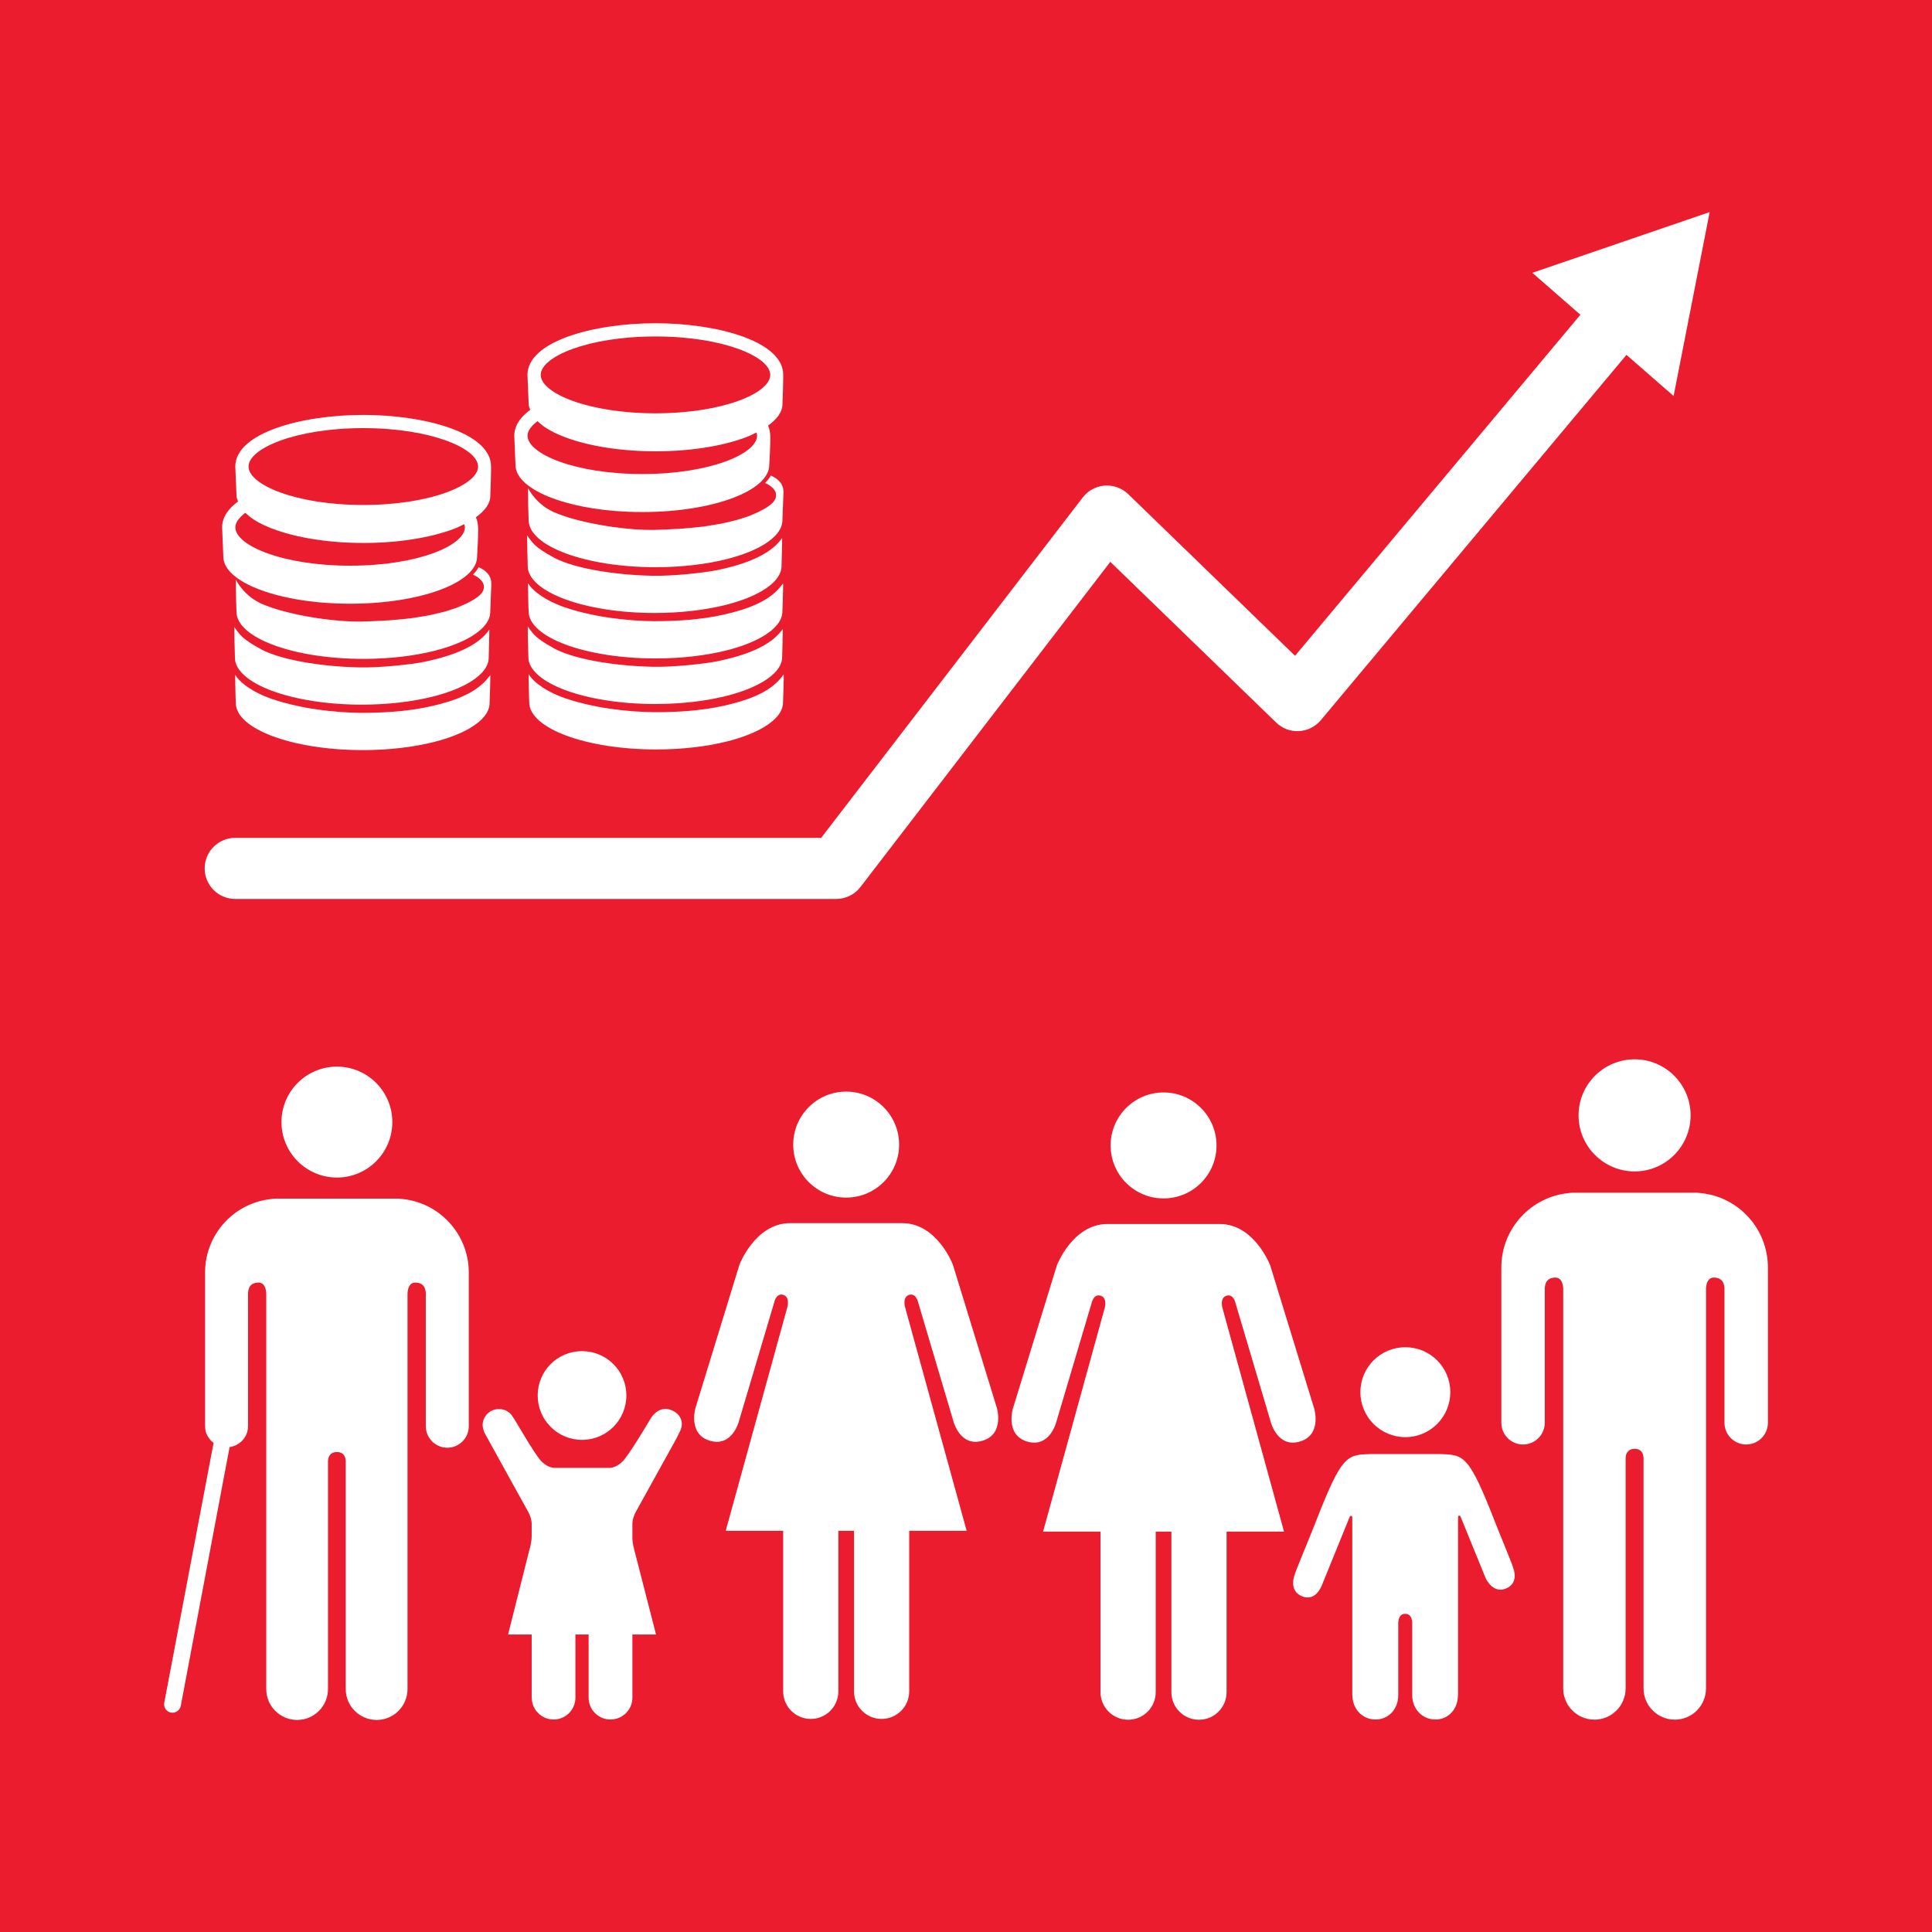 <?xml version="1.0" encoding="utf-8"?>
<!-- Generator: Adobe Illustrator 24.0.1, SVG Export Plug-In . SVG Version: 6.00 Build 0)  -->
<svg version="1.1" id="TARGETS" xmlns="http://www.w3.org/2000/svg" xmlns:xlink="http://www.w3.org/1999/xlink" x="0px" y="0px"
	 viewBox="0 0 94.847 94.847" style="enable-background:new 0 0 94.847 94.847;" xml:space="preserve">
<style type="text/css">
	.st0{fill:#EA1C2D;}
	.st1{fill:#FFFFFF;}
</style>
<rect class="st0" width="94.847" height="94.847"/>
<g>
	<g>
		<path class="st1" d="M80.249,57.508c1.517,0,2.747-1.232,2.747-2.751c0-1.521-1.23-2.752-2.747-2.752
			c-1.52,0-2.753,1.231-2.753,2.752C77.496,56.276,78.73,57.508,80.249,57.508z"/>
		<path class="st1" d="M83.461,58.568c-0.066-0.008-0.13-0.017-0.209-0.017h-3.002h-3.01c-0.073,0-0.141,0.009-0.201,0.017
			c-1.869,0.169-3.334,1.739-3.334,3.654v0.914v0.4v6.312c0,0.586,0.475,1.066,1.065,1.066c0.589,0,1.067-0.479,1.067-1.066v-6.55
			c0-0.246,0.068-0.578,0.52-0.578c0.308,0,0.375,0.329,0.385,0.539V82.89c0,0.844,0.683,1.532,1.533,1.532
			c0.848,0,1.531-0.688,1.531-1.532V71.577c0.004-0.125,0.052-0.449,0.443-0.449h0.002c0.389,0,0.431,0.324,0.435,0.449V82.89
			c0,0.844,0.687,1.532,1.535,1.532c0.848,0,1.531-0.688,1.531-1.532V63.259c0.011-0.21,0.076-0.539,0.386-0.539
			c0.449,0,0.521,0.333,0.521,0.578v6.55c0,0.586,0.476,1.066,1.067,1.066c0.587,0,1.065-0.479,1.065-1.066v-6.312v-0.4v-0.914
			C86.79,60.307,85.327,58.737,83.461,58.568z"/>
		<path class="st1" d="M57.123,58.834c1.436,0,2.599-1.164,2.599-2.6c0-1.436-1.163-2.603-2.599-2.603c-1.437,0-2.6,1.167-2.6,2.603
			C54.523,57.67,55.685,58.834,57.123,58.834z"/>
		<path class="st1" d="M60.216,63.608c0.339-0.098,0.435,0.354,0.435,0.354l1.741,5.872c0,0,0.332,1.259,1.419,0.937
			c1.096-0.322,0.709-1.612,0.709-1.612l-2.161-7.036c0,0-0.771-2.034-2.482-2.034h-2.752h-2.757c-1.709,0-2.485,2.034-2.485,2.034
			l-2.16,7.036c0,0-0.386,1.29,0.708,1.612c1.088,0.323,1.419-0.937,1.419-0.937l1.743-5.872c0,0,0.094-0.452,0.434-0.354
			c0.341,0.097,0.212,0.58,0.212,0.58l-3.032,11.004h2.82v7.882c0,0.746,0.609,1.353,1.356,1.353c0.749,0,1.354-0.607,1.354-1.353
			v-7.882h0.388h0.382v7.882c0,0.746,0.602,1.353,1.354,1.353c0.751,0,1.355-0.607,1.355-1.353v-7.882h2.821l-3.03-11.004
			C60.006,64.188,59.877,63.705,60.216,63.608z"/>
		<path class="st1" d="M41.541,58.793c1.436,0,2.599-1.164,2.599-2.6c0-1.436-1.163-2.603-2.599-2.603c-1.437,0-2.6,1.167-2.6,2.603
			C38.941,57.629,40.104,58.793,41.541,58.793z"/>
		<path class="st1" d="M46.778,62.082c0,0-0.77-2.034-2.482-2.034h-2.752h-2.757c-1.709,0-2.484,2.034-2.484,2.034l-2.16,7.036
			c0,0-0.386,1.29,0.708,1.612c1.088,0.323,1.419-0.937,1.419-0.937l1.743-5.872c0,0,0.094-0.452,0.434-0.354
			c0.341,0.097,0.212,0.581,0.212,0.581l-3.032,11.004h2.82v7.882c0,0.746,0.609,1.353,1.356,1.353c0.749,0,1.354-0.607,1.354-1.353
			v-7.882h0.388h0.381v7.882c0,0.746,0.603,1.353,1.354,1.353c0.751,0,1.355-0.607,1.355-1.353v-7.882h2.821l-3.03-11.004
			c0,0-0.129-0.483,0.209-0.581c0.339-0.098,0.435,0.354,0.435,0.354l1.741,5.872c0,0,0.332,1.259,1.419,0.937
			c1.096-0.322,0.709-1.612,0.709-1.612L46.778,62.082z"/>
		<path class="st1" d="M16.542,57.809c1.501,0,2.718-1.219,2.718-2.722c0-1.505-1.217-2.723-2.718-2.723
			c-1.504,0-2.724,1.218-2.724,2.723C13.819,56.59,15.039,57.809,16.542,57.809z"/>
		<path class="st1" d="M19.719,58.859c-0.065-0.008-0.129-0.017-0.207-0.017h-2.97h-2.978c-0.073,0-0.139,0.009-0.199,0.017
			c-1.849,0.167-3.298,1.72-3.298,3.615v0.904v0.396v6.245c0,0.338,0.17,0.626,0.418,0.819L8.065,83.585
			c-0.043,0.228,0.099,0.447,0.327,0.49c0.026,0.005,0.049,0.007,0.074,0.007c0.198,0,0.372-0.141,0.41-0.342l2.395-12.698
			c0.508-0.076,0.905-0.497,0.905-1.024v-6.48c0-0.243,0.068-0.572,0.514-0.572c0.305,0,0.371,0.326,0.381,0.533v19.422
			c0,0.835,0.676,1.516,1.517,1.516c0.839,0,1.514-0.681,1.514-1.516V71.729c0.004-0.123,0.051-0.444,0.438-0.444h0.002
			c0.385,0,0.426,0.321,0.43,0.444v11.192c0,0.835,0.68,1.516,1.519,1.516c0.839,0,1.515-0.681,1.515-1.516V63.499
			c0.011-0.207,0.075-0.533,0.383-0.533c0.444,0,0.515,0.329,0.515,0.572v6.48c0,0.58,0.471,1.055,1.056,1.055
			c0.581,0,1.054-0.474,1.054-1.055v-6.245v-0.396v-0.904C23.013,60.579,21.566,59.026,19.719,58.859z"/>
		<path class="st1" d="M68.993,70.553c1.221,0,2.206-0.988,2.206-2.209c0-1.22-0.985-2.205-2.206-2.205
			c-1.221,0-2.208,0.985-2.208,2.205C66.785,69.565,67.772,70.553,68.993,70.553z"/>
		<path class="st1" d="M73.435,74.821c-1.331-3.425-1.552-3.4-2.758-3.438c-0.018,0-3.35,0-3.368,0
			c-1.206,0.038-1.427,0.013-2.758,3.438c-0.19,0.493-0.987,2.398-0.995,2.494c0,0-0.333,0.804,0.411,1.069
			c0.645,0.229,0.927-0.558,0.927-0.558l1.358-3.341c0,0,0.034-0.074,0.08-0.071c0.06,0.004,0.052,0.069,0.055,0.107v8.706h0.006
			c0,0.658,0.478,1.188,1.136,1.188c0.657,0,1.115-0.53,1.115-1.188v-3.474c0,0-0.04-0.533,0.343-0.525
			c0.383-0.008,0.343,0.525,0.343,0.525v3.474c0,0.658,0.481,1.188,1.138,1.188c0.659,0,1.106-0.53,1.106-1.188h0.006v-8.714
			c0-0.08,0.023-0.102,0.039-0.107c0.064-0.02,0.096,0.079,0.096,0.079l1.223,2.999c0,0,0.358,0.8,1.031,0.485
			c0.623-0.291,0.318-0.996,0.318-0.996C74.281,76.877,73.626,75.314,73.435,74.821z"/>
		<path class="st1" d="M33.047,69.266c-0.572-0.291-0.956,0.135-1.095,0.359c0,0-1.051,1.782-1.386,2.117
			c-0.355,0.358-0.672,0.318-0.672,0.318h-1.321h-1.318c0,0-0.32,0.04-0.673-0.318c-0.34-0.335-1.352-2.145-1.417-2.2
			c0,0-0.193-0.37-0.679-0.368c-0.437,0.002-0.793,0.356-0.793,0.792c0,0.127,0.078,0.348,0.078,0.348l2.195,3.973
			c0,0,0.135,0.274,0.135,0.524v0.593h0c0,0.341-0.108,0.668-0.108,0.668l-1.05,4.172h1.158v3.098h0.004
			c0,0.595,0.48,1.073,1.074,1.073c0.592,0,1.07-0.478,1.07-1.073v-2.969c0,0-0.006-0.057,0-0.13h0.328h0.32
			c0.006,0.073,0,0.13,0,0.13v2.969c0,0.595,0.481,1.073,1.074,1.073c0.592,0,1.075-0.478,1.075-1.073v-3.098h1.161l-1.07-4.165
			c-0.067-0.246-0.086-0.428-0.091-0.548v-0.14c0-0.004,0.001-0.017,0.001-0.017l-0.001-0.001V74.81c0-0.25,0.133-0.524,0.133-0.524
			l2.029-3.667c0,0,0.133-0.27,0.188-0.384C33.55,69.915,33.487,69.49,33.047,69.266z"/>
		<path class="st1" d="M28.573,70.687c1.205,0,2.177-0.975,2.177-2.18c0-1.204-0.972-2.176-2.177-2.176
			c-1.204,0-2.177,0.972-2.177,2.176C26.396,69.712,27.369,70.687,28.573,70.687z"/>
	</g>
	<path class="st1" d="M83.933,10.411l-8.707,2.982l2.359,2.058L63.577,32.194l-8.189-7.936c-0.308-0.297-0.729-0.447-1.153-0.419
		c-0.427,0.031-0.819,0.243-1.08,0.582L40.313,41.132H11.548c-0.828,0-1.5,0.671-1.5,1.5s0.672,1.5,1.5,1.5h29.505
		c0.466,0,0.905-0.217,1.189-0.586l12.266-15.963l8.141,7.888c0.299,0.291,0.711,0.447,1.122,0.421
		c0.416-0.022,0.805-0.216,1.072-0.536l15.004-17.934l2.315,2.019L83.933,10.411z"/>
	<g>
		<path class="st1" d="M23.313,33.861c-0.31,0.204-0.746,0.418-1.368,0.605c-0.932,0.28-2.148,0.534-4.255,0.529
			c-0.558-0.001-1.393-0.062-2.111-0.164c-0.479-0.068-0.837-0.14-1.281-0.245c-0.222-0.053-0.434-0.109-0.631-0.169
			c-0.394-0.12-1.081-0.35-1.659-0.798c-0.171-0.133-0.349-0.301-0.464-0.494l0.009,0.557c-0.003,0.153,0.023,0.831,0.023,0.831
			c0,0.319,0.174,0.623,0.49,0.9c0.63,0.553,1.824,0.996,3.315,1.23c0.745,0.117,1.565,0.182,2.425,0.182
			c1.293,0,2.493-0.146,3.489-0.396l0.038-0.01c0.708-0.181,1.306-0.416,1.761-0.687l0.021-0.013c0.58-0.351,0.92-0.763,0.92-1.204
			c0,0,0.048-1.263,0.032-1.372C23.962,33.272,23.778,33.555,23.313,33.861z"/>
		<path class="st1" d="M17.193,29.638c3.44,0,6.229-1.035,6.229-2.311c0,0,0.07-1.187,0.051-1.441
			c-0.011-0.143-0.029-0.311-0.109-0.492c0.437-0.316,0.706-0.669,0.706-1.048c0,0,0.057-1.323,0.03-1.582
			c-0.167-1.556-3.308-2.395-6.264-2.395c-3.046,0-6.284,0.889-6.284,2.536c0,0.08,0.06,1.441,0.06,1.441
			c0,0.094,0.045,0.184,0.075,0.276c-0.626,0.456-0.783,0.921-0.783,1.264c0,0.079,0.06,1.441,0.06,1.441
			c0,0.319,0.174,0.623,0.49,0.9c0.63,0.553,1.824,0.996,3.315,1.23C15.513,29.574,16.333,29.638,17.193,29.638z M17.836,21.018
			c3.321,0,5.634,0.994,5.634,1.886s-2.313,1.886-5.634,1.886s-5.634-0.994-5.634-1.886S14.515,21.018,17.836,21.018z
			 M11.554,25.886c0-0.232,0.183-0.476,0.49-0.71c0.169,0.163,0.372,0.319,0.632,0.461c1.12,0.615,3.015,1.019,5.165,1.019
			c1.72,0,3.277-0.259,4.405-0.677c0.201-0.074,0.37-0.16,0.542-0.244c0.015,0.05,0.035,0.101,0.035,0.15
			c0,0.892-2.313,1.886-5.634,1.886S11.554,26.778,11.554,25.886z"/>
		<path class="st1" d="M15.337,34.411c0.745,0.117,1.565,0.182,2.425,0.182c1.293,0,2.493-0.146,3.489-0.396l0.038-0.01
			c0.708-0.181,1.306-0.416,1.761-0.687l0.021-0.013c0.145-0.088,0.275-0.179,0.389-0.274c0.227-0.19,0.388-0.393,0.47-0.605
			c0.041-0.106,0.062-0.215,0.062-0.325c0,0,0.037-1.273,0.032-1.372c-0.208,0.264-0.742,1.079-3.2,1.58
			c-0.602,0.123-2.142,0.296-3.176,0.274c-1.989-0.042-4.058-0.401-4.982-0.977c-0.273-0.148-0.591-0.351-0.785-0.536
			c-0.194-0.185-0.379-0.471-0.379-0.471s0.007,0.6,0.008,0.626l0.024,0.899c-0.001,0.296,0.174,0.6,0.489,0.876
			C12.652,33.734,13.847,34.177,15.337,34.411z"/>
		<path class="st1" d="M23.915,28.126c-0.056-0.062-0.145-0.13-0.159-0.14c-0.064-0.045-0.171-0.104-0.258-0.141
			c0,0-0.081,0.169-0.282,0.366c0,0,0.145,0.063,0.245,0.135c0.145,0.105,0.306,0.268,0.295,0.476
			c-0.007,0.118-0.035,0.243-0.224,0.412c-0.077,0.061-0.14,0.117-0.241,0.18c-0.025,0.016-0.258,0.149-0.359,0.199
			c-0.033,0.016-0.382,0.176-0.548,0.237c-0.026,0.009-0.385,0.128-0.555,0.176c-0.059,0.017-0.544,0.136-0.744,0.176
			c-0.047,0.009-0.658,0.117-0.949,0.154c-0.073,0.009-0.715,0.075-0.978,0.094c-0.099,0.007-1.028,0.059-1.435,0.065
			c-0.558,0.008-1.268-0.046-1.987-0.147c-0.479-0.068-0.961-0.156-1.405-0.261c-0.222-0.053-0.819-0.182-1.494-0.469
			c-0.408-0.2-0.575-0.344-0.769-0.529c-0.194-0.185-0.369-0.424-0.491-0.65c-0.001,0.022,0.009,0.816,0.009,0.819l0.023,0.756
			c0,0.319,0.174,0.623,0.49,0.9c0.63,0.553,1.824,0.996,3.315,1.23c0.745,0.117,1.565,0.182,2.425,0.182
			c1.293,0,2.493-0.146,3.489-0.396l0.038-0.01c0.708-0.181,1.306-0.416,1.761-0.687l0.021-0.013
			c0.145-0.088,0.275-0.179,0.389-0.274c0.227-0.19,0.388-0.393,0.469-0.605c0.041-0.106,0.062-0.215,0.062-0.325
			c0,0,0.051-1.314,0.051-1.345c0-0.193-0.025-0.259-0.048-0.317C24.005,28.213,23.957,28.173,23.915,28.126z"/>
		<path class="st1" d="M31.536,25.138c3.44,0,6.229-1.035,6.229-2.311c0,0,0.07-1.187,0.051-1.441
			c-0.011-0.143-0.029-0.311-0.109-0.492c0.437-0.316,0.706-0.669,0.706-1.048c0,0,0.057-1.323,0.03-1.582
			c-0.167-1.556-3.308-2.395-6.264-2.395c-3.046,0-6.284,0.889-6.284,2.536c0,0.08,0.06,1.441,0.06,1.441
			c0,0.094,0.045,0.184,0.075,0.276c-0.626,0.456-0.783,0.921-0.783,1.264c0,0.079,0.06,1.441,0.06,1.441
			c0,0.319,0.174,0.623,0.49,0.9c0.63,0.553,1.824,0.996,3.315,1.23C29.857,25.074,30.676,25.138,31.536,25.138z M32.18,16.518
			c3.321,0,5.634,0.994,5.634,1.886s-2.313,1.886-5.634,1.886s-5.634-0.994-5.634-1.886S28.859,16.518,32.18,16.518z M25.898,21.386
			c0-0.232,0.183-0.476,0.49-0.71c0.169,0.163,0.372,0.319,0.632,0.461c1.12,0.615,3.015,1.019,5.165,1.019
			c1.72,0,3.277-0.259,4.405-0.677c0.201-0.074,0.37-0.16,0.542-0.244c0.015,0.05,0.035,0.101,0.035,0.15
			c0,0.892-2.313,1.886-5.634,1.886S25.898,22.278,25.898,21.386z"/>
		<path class="st1" d="M38.413,23.873c-0.065-0.16-0.113-0.2-0.155-0.247c-0.056-0.062-0.145-0.13-0.159-0.14
			c-0.064-0.045-0.171-0.104-0.258-0.141c0,0-0.081,0.169-0.282,0.366c0,0,0.145,0.063,0.245,0.135
			c0.145,0.105,0.306,0.268,0.295,0.476c-0.007,0.118-0.035,0.243-0.224,0.412c-0.077,0.061-0.14,0.117-0.241,0.18
			c-0.025,0.016-0.258,0.149-0.359,0.199c-0.033,0.016-0.382,0.176-0.548,0.237c-0.026,0.009-0.385,0.128-0.555,0.176
			c-0.059,0.017-0.544,0.136-0.744,0.176c-0.047,0.009-0.658,0.117-0.949,0.154c-0.073,0.009-0.715,0.075-0.978,0.094
			c-0.099,0.007-1.028,0.059-1.435,0.065c-0.558,0.008-1.268-0.046-1.987-0.147c-0.479-0.068-0.961-0.156-1.405-0.261
			c-0.222-0.053-0.819-0.182-1.494-0.469c-0.408-0.2-0.575-0.344-0.769-0.529c-0.194-0.185-0.369-0.424-0.491-0.65
			c-0.001,0.022,0.009,0.816,0.009,0.819l0.023,0.756c0,0.319,0.174,0.623,0.49,0.9c0.63,0.553,1.824,0.996,3.315,1.23
			c0.745,0.117,1.565,0.182,2.425,0.182c1.293,0,2.493-0.146,3.489-0.396l0.038-0.01c0.708-0.181,1.306-0.416,1.761-0.687
			l0.021-0.013c0.145-0.088,0.275-0.179,0.389-0.274c0.227-0.19,0.388-0.393,0.469-0.605c0.041-0.106,0.062-0.215,0.062-0.325
			c0,0,0.051-1.314,0.051-1.345C38.462,23.996,38.437,23.931,38.413,23.873z"/>
		<path class="st1" d="M37.688,29.361c-0.31,0.204-0.746,0.418-1.368,0.605c-0.932,0.28-2.148,0.534-4.255,0.529
			c-0.558-0.001-1.393-0.062-2.111-0.164c-0.479-0.068-0.837-0.14-1.281-0.245c-0.222-0.053-0.434-0.109-0.631-0.169
			c-0.394-0.12-1.081-0.35-1.659-0.798c-0.171-0.133-0.349-0.301-0.464-0.494l0.009,0.557c-0.003,0.153,0.023,0.831,0.023,0.831
			c0,0.319,0.174,0.623,0.49,0.9c0.63,0.553,1.824,0.996,3.315,1.23c0.745,0.117,1.565,0.182,2.425,0.182
			c1.293,0,2.493-0.146,3.489-0.396l0.038-0.01c0.708-0.181,1.306-0.416,1.761-0.687l0.021-0.013c0.58-0.351,0.92-0.763,0.92-1.204
			c0,0,0.048-1.263,0.032-1.372C38.337,28.772,38.153,29.055,37.688,29.361z"/>
		<path class="st1" d="M26.397,28.681c0.63,0.553,1.824,0.996,3.315,1.23c0.745,0.117,1.565,0.182,2.425,0.182
			c1.293,0,2.493-0.146,3.489-0.396l0.038-0.01c0.708-0.181,1.306-0.416,1.761-0.687l0.021-0.013
			c0.145-0.088,0.275-0.179,0.389-0.274c0.227-0.19,0.388-0.393,0.47-0.605c0.041-0.106,0.062-0.215,0.062-0.325
			c0,0,0.037-1.273,0.032-1.372c-0.208,0.264-0.742,1.079-3.2,1.58c-0.602,0.123-2.142,0.296-3.176,0.274
			c-1.989-0.042-4.058-0.401-4.982-0.977c-0.273-0.148-0.591-0.351-0.785-0.536c-0.194-0.185-0.379-0.471-0.379-0.471
			s0.007,0.6,0.008,0.626l0.024,0.899C25.908,28.101,26.082,28.405,26.397,28.681z"/>
		<path class="st1" d="M38.472,33.109c-0.104,0.132-0.287,0.414-0.753,0.72c-0.31,0.204-0.746,0.418-1.368,0.605
			c-0.932,0.28-2.148,0.534-4.255,0.529c-0.558-0.001-1.393-0.062-2.111-0.164c-0.479-0.068-0.837-0.14-1.281-0.245
			c-0.222-0.053-0.434-0.109-0.631-0.169c-0.394-0.12-1.081-0.35-1.659-0.798c-0.171-0.133-0.349-0.301-0.464-0.494l0.009,0.557
			c-0.003,0.153,0.023,0.831,0.023,0.831c0,0.319,0.174,0.623,0.49,0.9c0.63,0.553,1.824,0.996,3.315,1.23
			c0.745,0.117,1.565,0.182,2.425,0.182c1.293,0,2.493-0.146,3.489-0.396l0.038-0.01c0.708-0.181,1.306-0.416,1.761-0.687
			l0.021-0.013c0.58-0.351,0.92-0.763,0.92-1.204C38.44,34.482,38.489,33.218,38.472,33.109z"/>
		<path class="st1" d="M29.743,34.38c0.745,0.117,1.565,0.182,2.425,0.182c1.293,0,2.493-0.146,3.489-0.396l0.038-0.01
			c0.708-0.181,1.306-0.416,1.761-0.687l0.021-0.013c0.145-0.088,0.275-0.179,0.389-0.274c0.227-0.19,0.388-0.393,0.47-0.605
			c0.041-0.106,0.062-0.215,0.062-0.325c0,0,0.037-1.273,0.032-1.372c-0.208,0.264-0.742,1.079-3.2,1.58
			c-0.602,0.123-2.142,0.296-3.176,0.274c-1.989-0.042-4.058-0.401-4.982-0.977c-0.273-0.148-0.591-0.351-0.785-0.536
			c-0.194-0.185-0.379-0.471-0.379-0.471s0.007,0.6,0.008,0.626l0.024,0.899c-0.001,0.296,0.174,0.6,0.489,0.876
			C27.059,33.703,28.253,34.146,29.743,34.38z"/>
	</g>
</g>
</svg>
